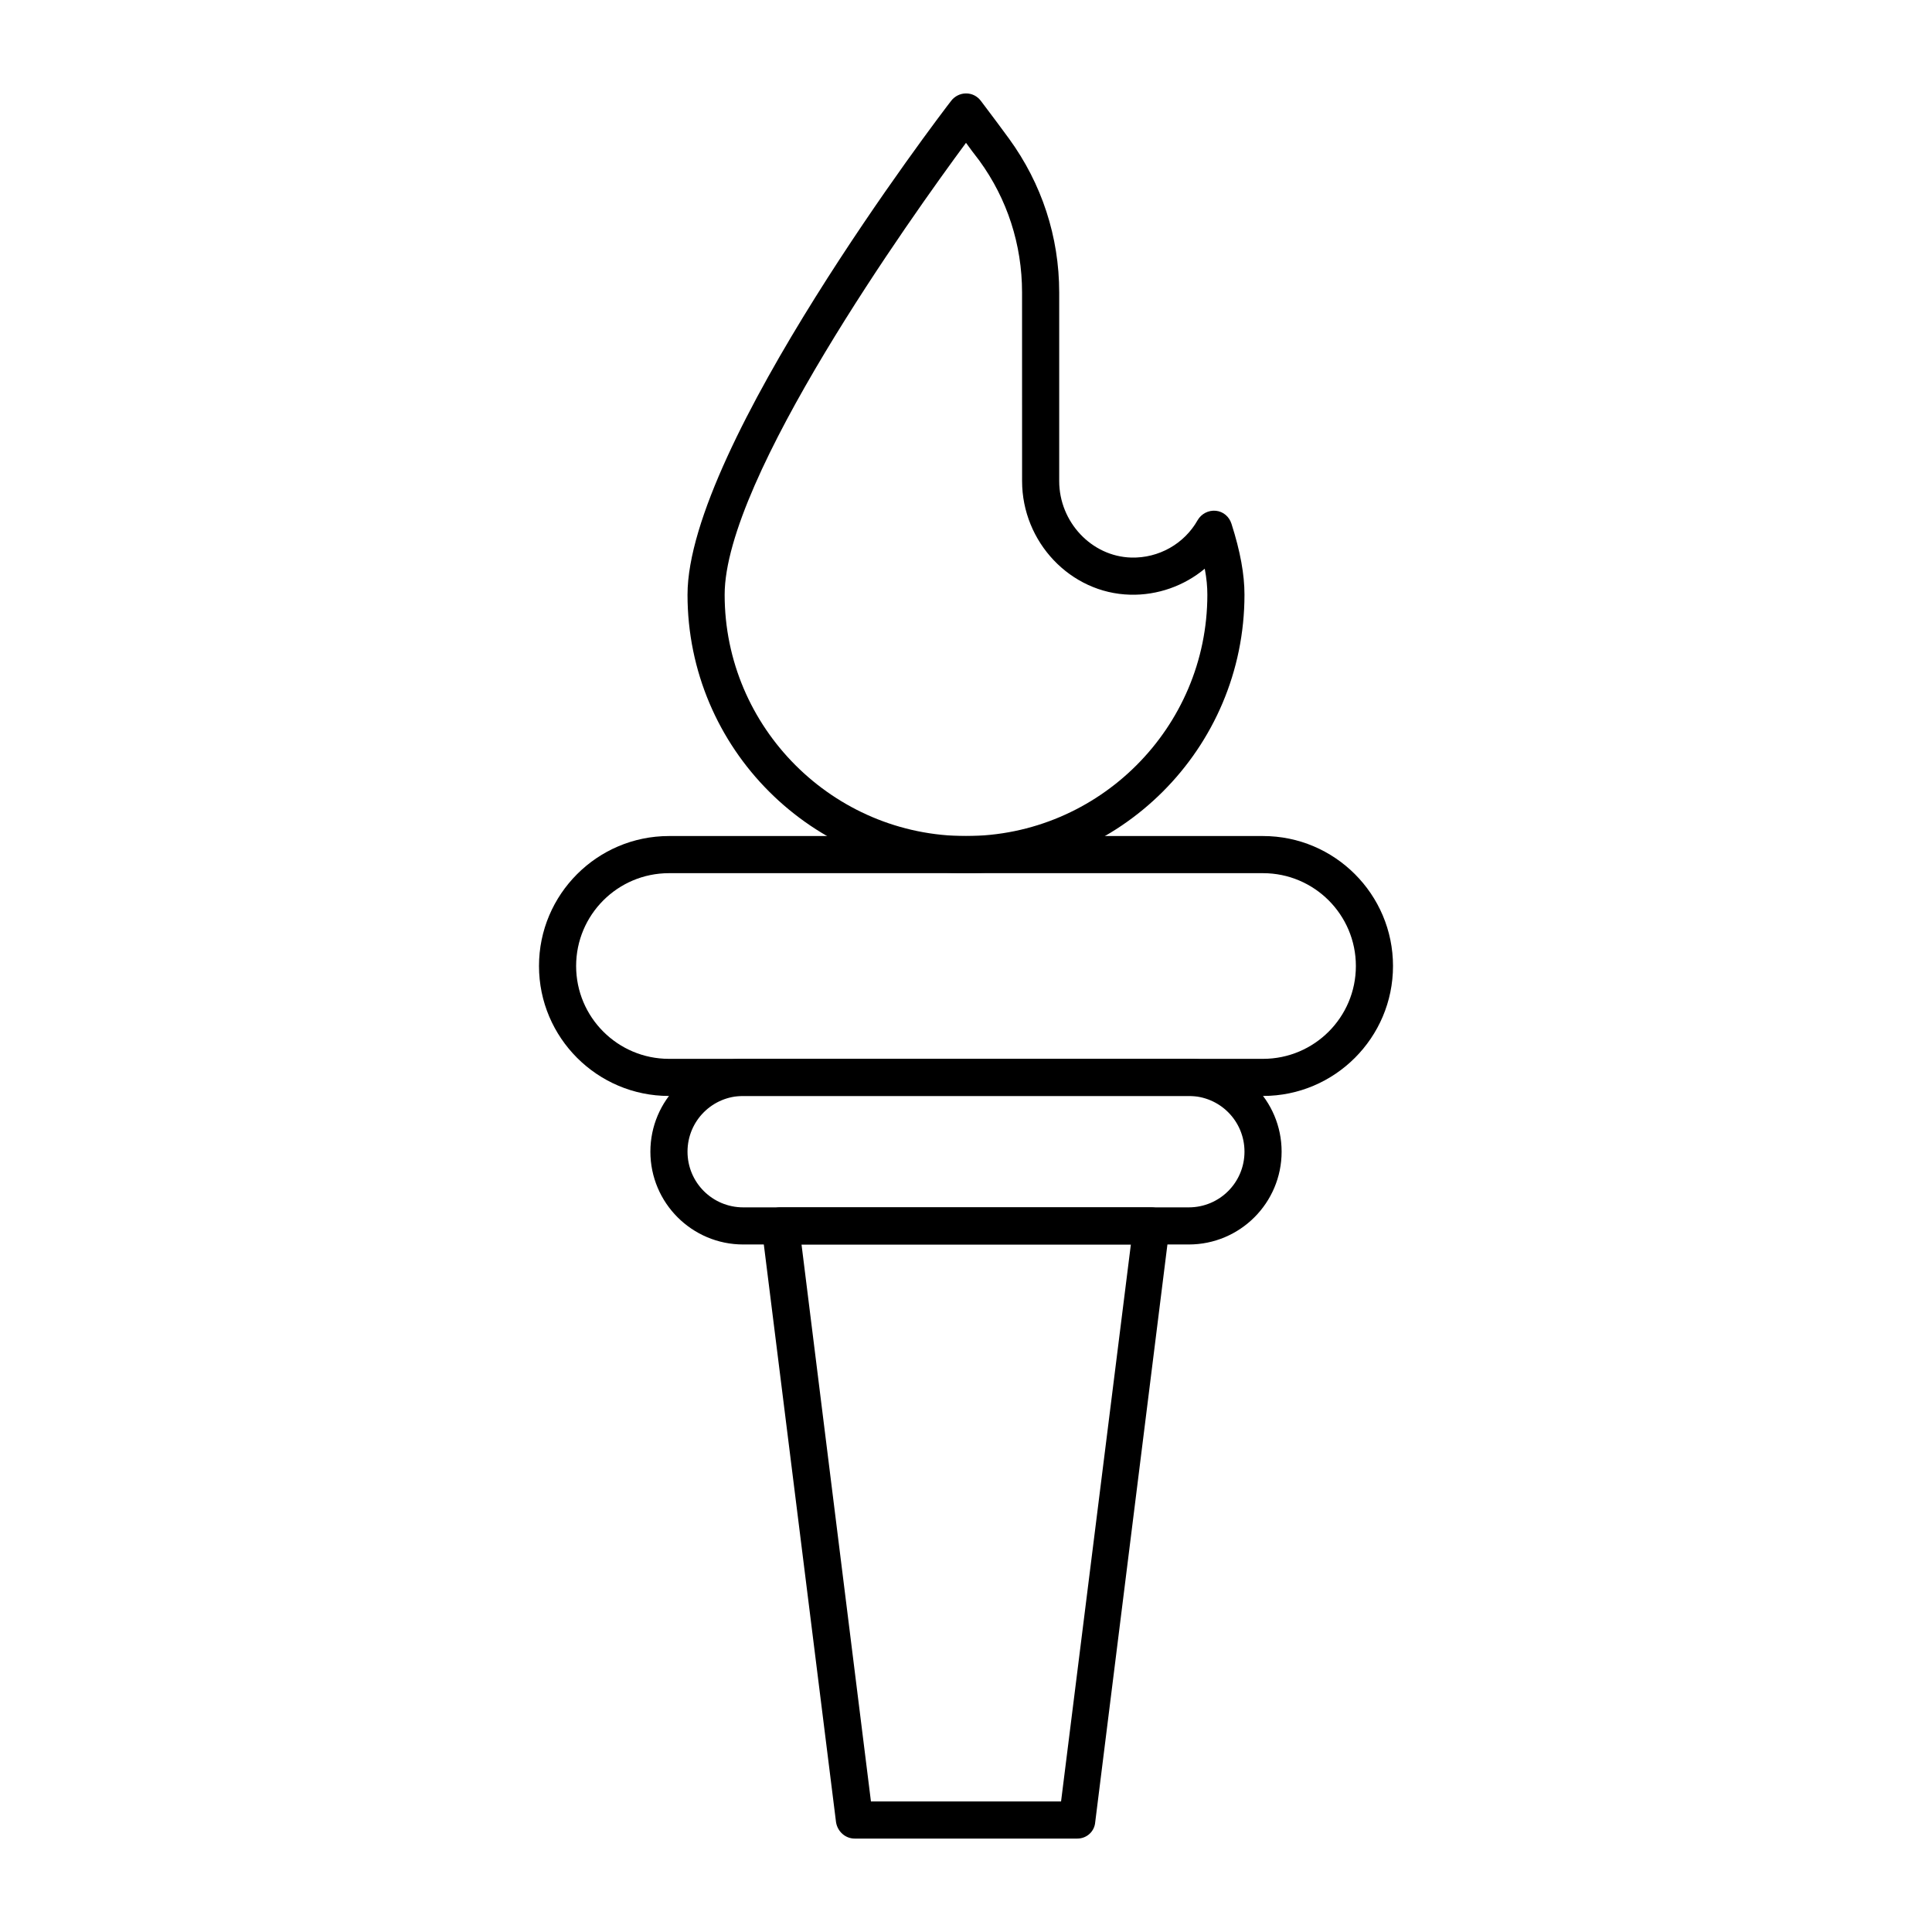 <?xml version="1.0" encoding="UTF-8"?>
<!-- Uploaded to: SVG Repo, www.svgrepo.com, Generator: SVG Repo Mixer Tools -->
<svg fill="#000000" width="800px" height="800px" version="1.1" viewBox="144 144 512 512" xmlns="http://www.w3.org/2000/svg">
 <g>
  <path d="m478.72 434.44h-157.44c-18.992 0-34.441-15.449-34.441-34.441 0-18.992 15.449-34.441 34.441-34.441h157.44c18.992 0 34.441 15.449 34.441 34.441 0 18.992-15.449 34.441-34.441 34.441zm-157.44-59.039c-13.578 0-24.602 11.02-24.602 24.602 0 13.578 11.02 24.602 24.602 24.602h157.44c13.578 0 24.602-11.02 24.602-24.602 0-13.578-11.02-24.602-24.602-24.602z"/>
  <path d="m459.04 473.8h-118.08c-13.578 0-24.602-11.02-24.602-24.602 0-13.578 11.02-24.602 24.602-24.602h118.08c13.578 0 24.602 11.02 24.602 24.602 0 13.582-11.023 24.602-24.602 24.602zm-118.08-39.359c-8.168 0-14.762 6.594-14.762 14.762s6.594 14.762 14.762 14.762h118.08c8.168 0 14.762-6.594 14.762-14.762s-6.594-14.762-14.762-14.762z"/>
  <path d="m429.52 631.24h-59.039c-2.461 0-4.527-1.871-4.922-4.328l-19.68-157.44c-0.195-1.379 0.297-2.856 1.18-3.836 0.887-0.984 2.262-1.672 3.641-1.672h98.398c1.379 0 2.754 0.59 3.641 1.672 0.887 1.082 1.379 2.461 1.18 3.836l-19.68 157.44c-0.191 2.461-2.258 4.328-4.719 4.328zm-54.711-9.84h50.383l18.5-147.6h-87.281z"/>
  <path d="m400 375.4c-40.738 0-73.801-33.062-73.801-73.801 0-39.262 67.012-127.23 69.863-130.87 0.887-1.18 2.363-1.969 3.938-1.969s2.953 0.688 3.938 1.969c0.098 0.195 2.953 3.836 7.477 10.035 8.66 11.906 13.285 25.977 13.285 40.738v49.988c0 10.824 8.562 19.977 19.09 20.27 7.281 0.195 14.07-3.641 17.613-9.938 0.984-1.672 2.856-2.656 4.82-2.461 1.969 0.195 3.543 1.574 4.133 3.445 2.363 7.379 3.445 13.48 3.445 18.793-0.004 40.738-33.066 73.801-73.801 73.801zm0-193.55c-14.465 19.582-63.961 88.855-63.961 119.75 0 35.227 28.734 63.961 63.961 63.961s63.961-28.734 63.961-63.961c0-2.066-0.195-4.328-0.688-6.887-5.41 4.527-12.496 7.086-19.777 6.887-15.844-0.395-28.633-13.973-28.633-30.109l-0.008-49.988c0-12.695-3.938-24.797-11.316-34.934-1.375-1.77-2.555-3.344-3.539-4.723z"/>
 </g>
</svg>